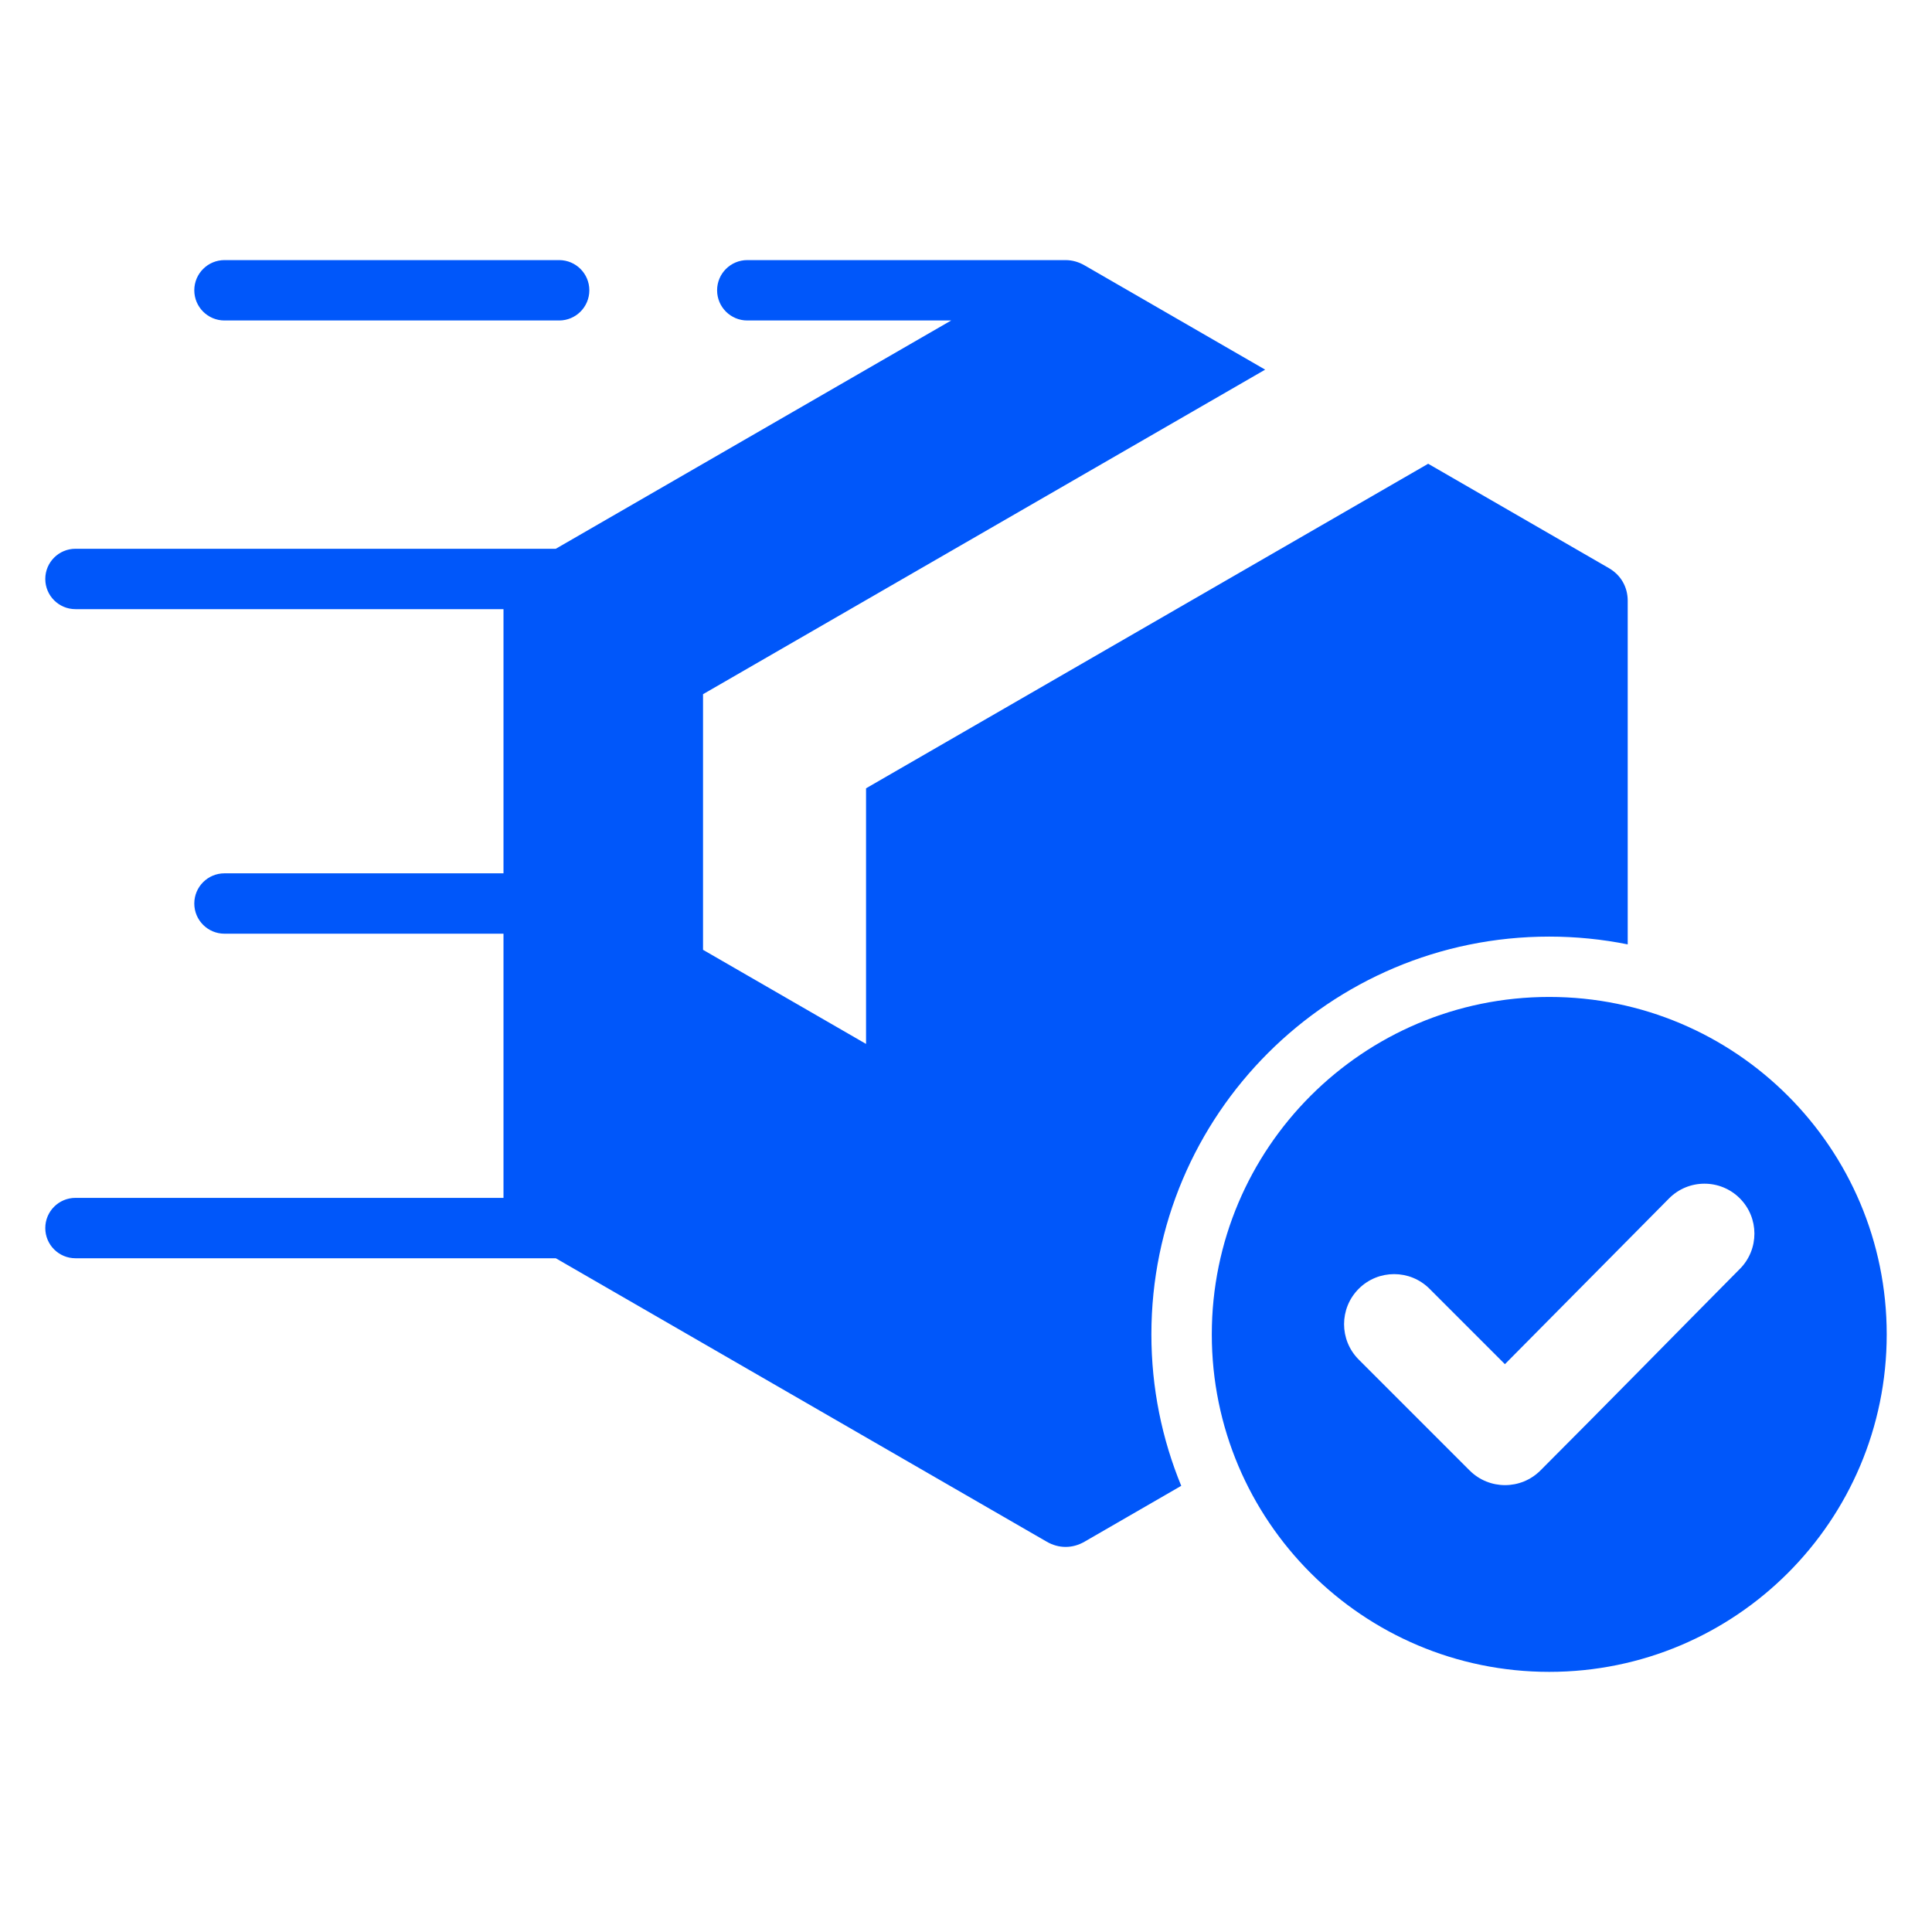 <?xml version="1.0" encoding="UTF-8"?>
<svg id="Layer_1" xmlns="http://www.w3.org/2000/svg" width="180.62mm" height="180.62mm" version="1.1" viewBox="0 0 512 512">
  <!-- Generator: Adobe Illustrator 29.4.0, SVG Export Plug-In . SVG Version: 2.1.0 Build 152)  -->
  <defs>
    <style>
      .st0 {
        fill: #0057fa;
        fill-rule: evenodd;
      }
    </style>
  </defs>
  <path class="st0" d="M287.4,70.31l47.88,27.65-148.97,86.01v67.74l43.2,24.94v-67.74l148.97-86.01,47.88,27.65c3.18,1.84,5,4.99,5,8.66v91.06c-6.73-1.35-13.68-2.06-20.8-2.06-58.23,0-105.43,47.2-105.43,105.43,0,14.21,2.82,27.75,7.91,40.12l-25.64,14.81c-3.18,1.84-6.82,1.84-10,0l-130.11-75.12H20c-4.42,0-8-3.58-8-8s3.58-8,8-8h113.43v-70.01H59.49c-4.42,0-8-3.58-8-8s3.58-8,8-8h73.94v-70.01H20c-4.42,0-8-3.58-8-8s3.58-8,8-8h127.29l104.78-60.5h-54.03c-4.42,0-8-3.58-8-8s3.58-8,8-8h84.36c1.77,0,3.47.5,5,1.38h0ZM410.57,264.2c-49.39,0-89.43,40.04-89.43,89.43s40.04,89.43,89.43,89.43,89.43-40.04,89.43-89.43-40.04-89.43-89.43-89.43h0ZM461.09,336.26c-17.63,17.8-35.15,35.71-52.86,53.43-5.18,5.18-13.58,5.18-18.76,0l-29.39-29.39c-5.18-5.18-5.18-13.58,0-18.76s13.58-5.18,18.76,0l19.98,19.98,43.49-43.92c5.15-5.2,13.55-5.21,18.73-.06,5.18,5.15,5.2,13.53.06,18.72h0ZM148.19,68.93H59.49c-4.42,0-8,3.58-8,8s3.58,8,8,8h88.69c4.42,0,8-3.58,8-8s-3.58-8-8-8Z"/>
</svg>